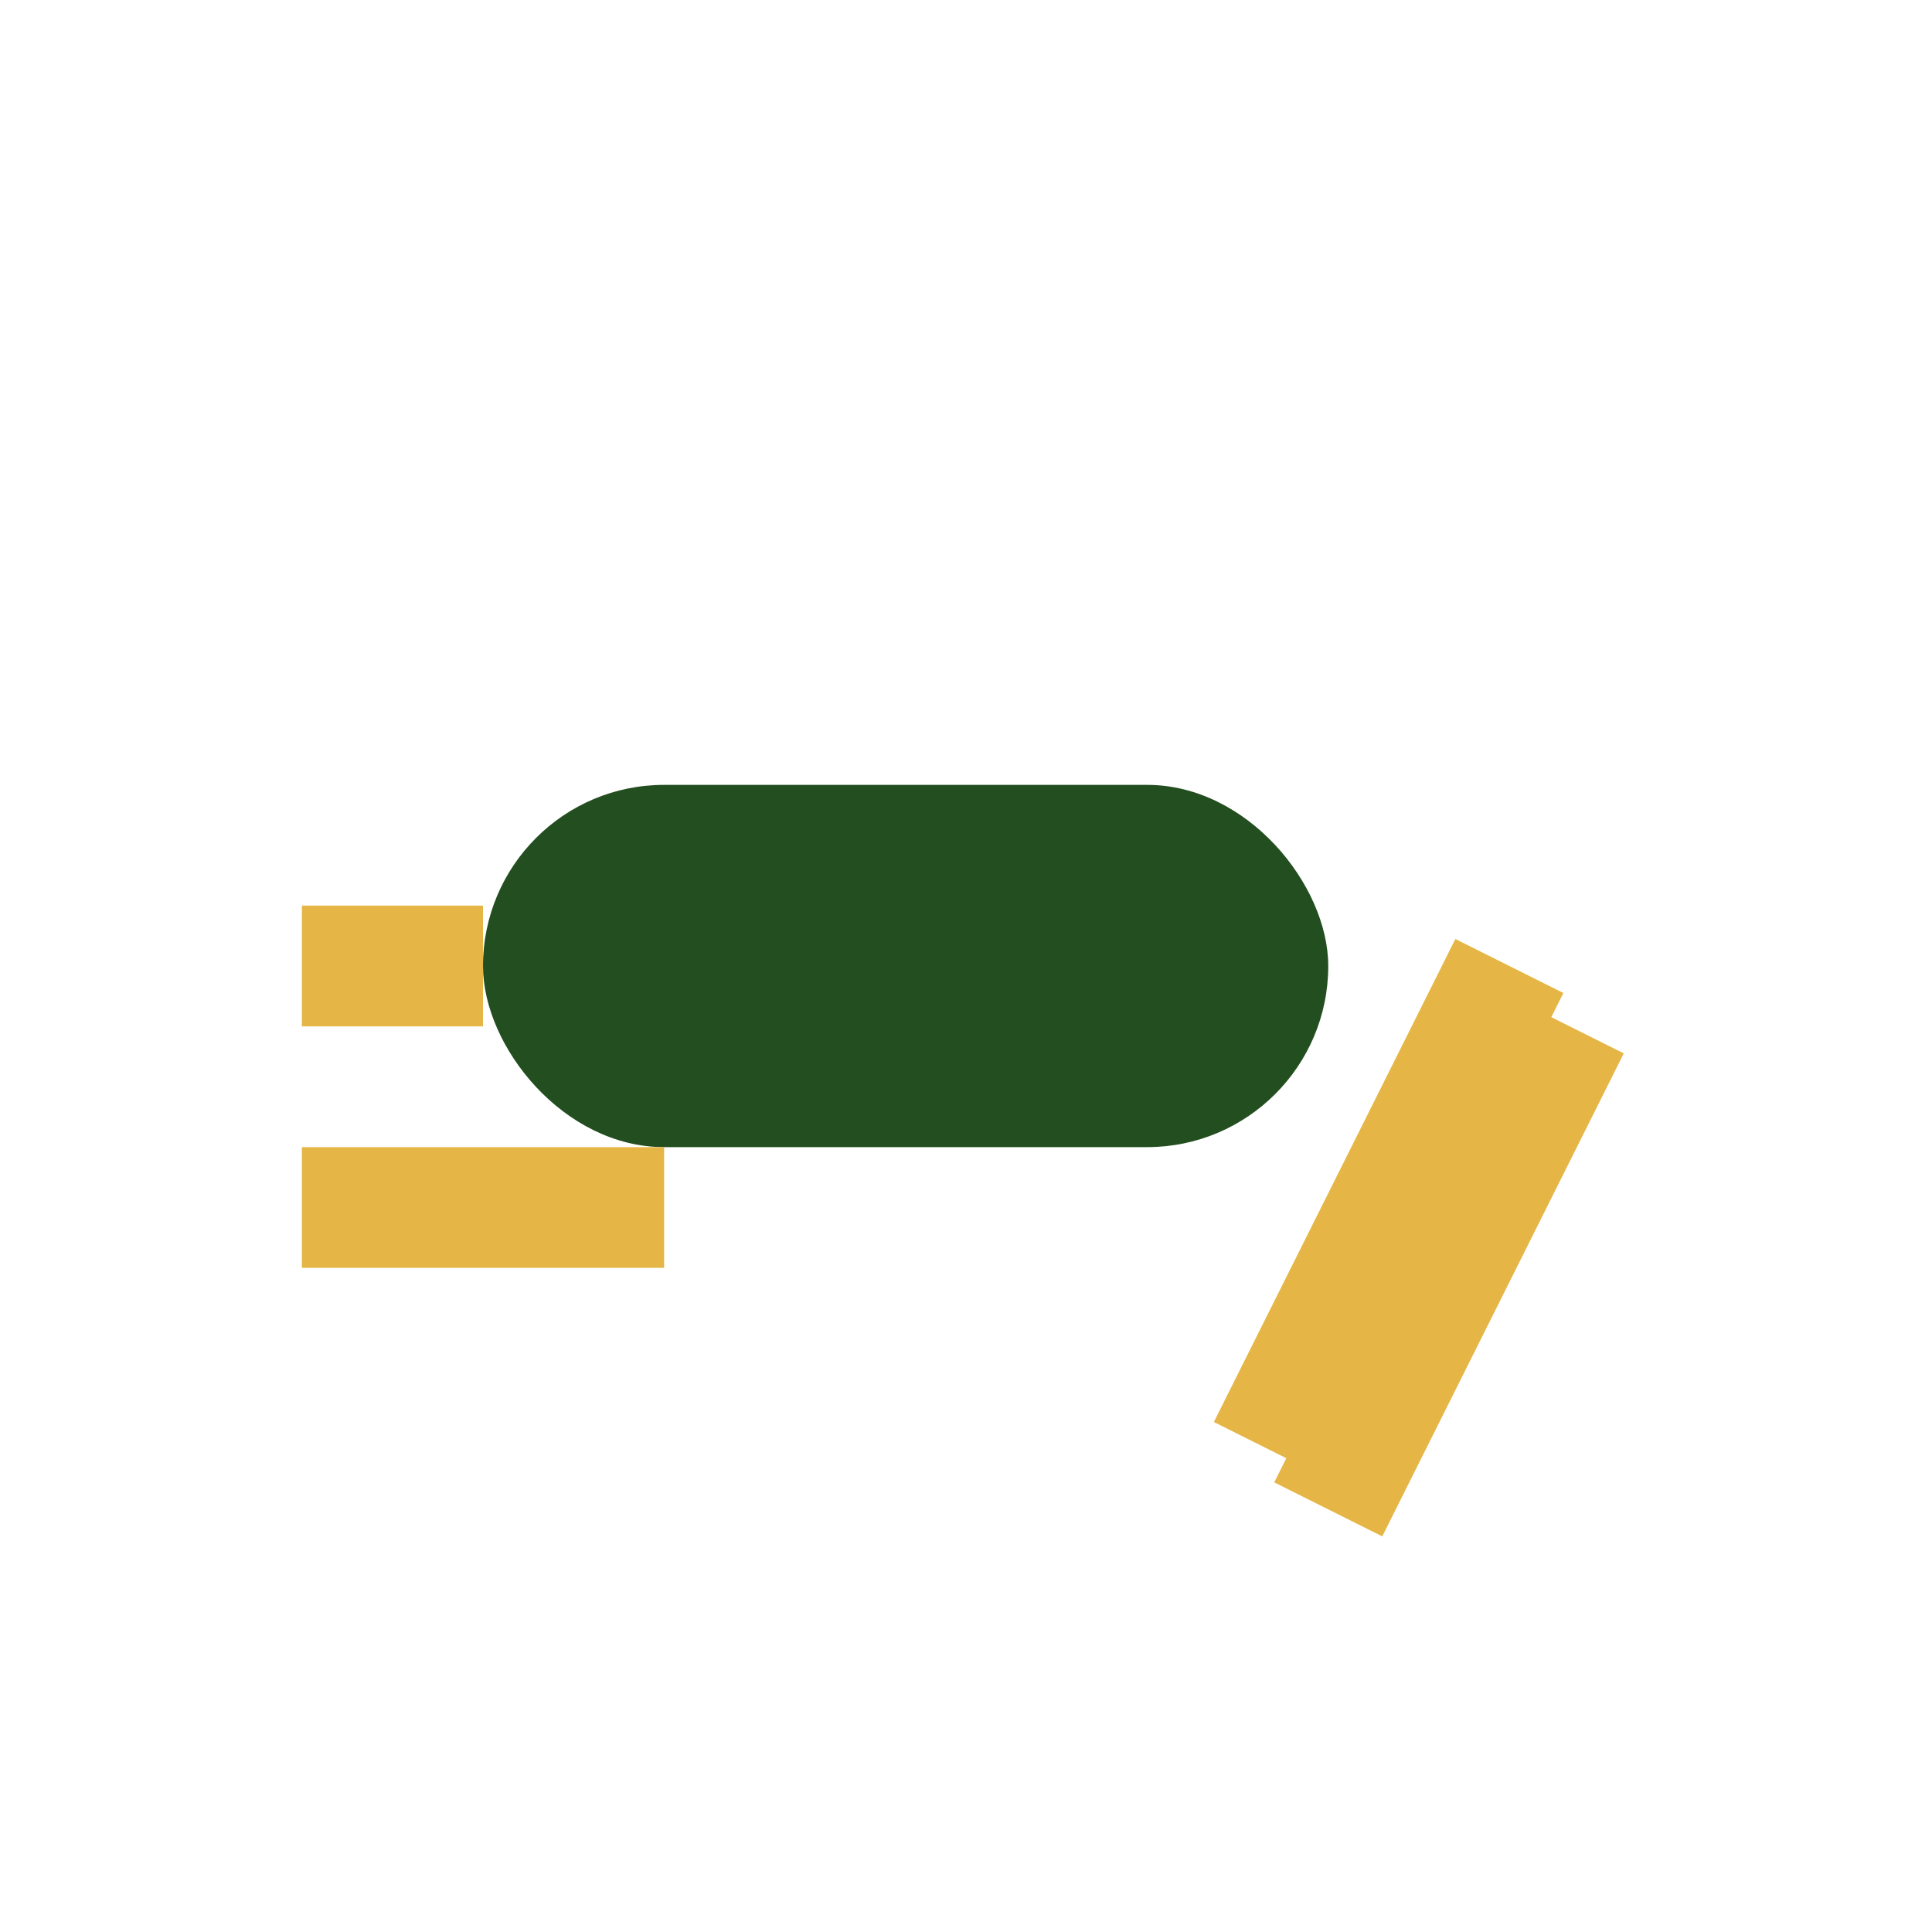 <?xml version="1.0" encoding="UTF-8"?>
<svg xmlns="http://www.w3.org/2000/svg" width="32" height="32" viewBox="0 0 32 32"><rect x="8" y="13" width="14" height="6" rx="3" fill="#234E20"/><path d="M8 16h-3m0 4h6m11 5l4-8m-5 7l4-8" stroke="#E5B646" stroke-width="2"/></svg>